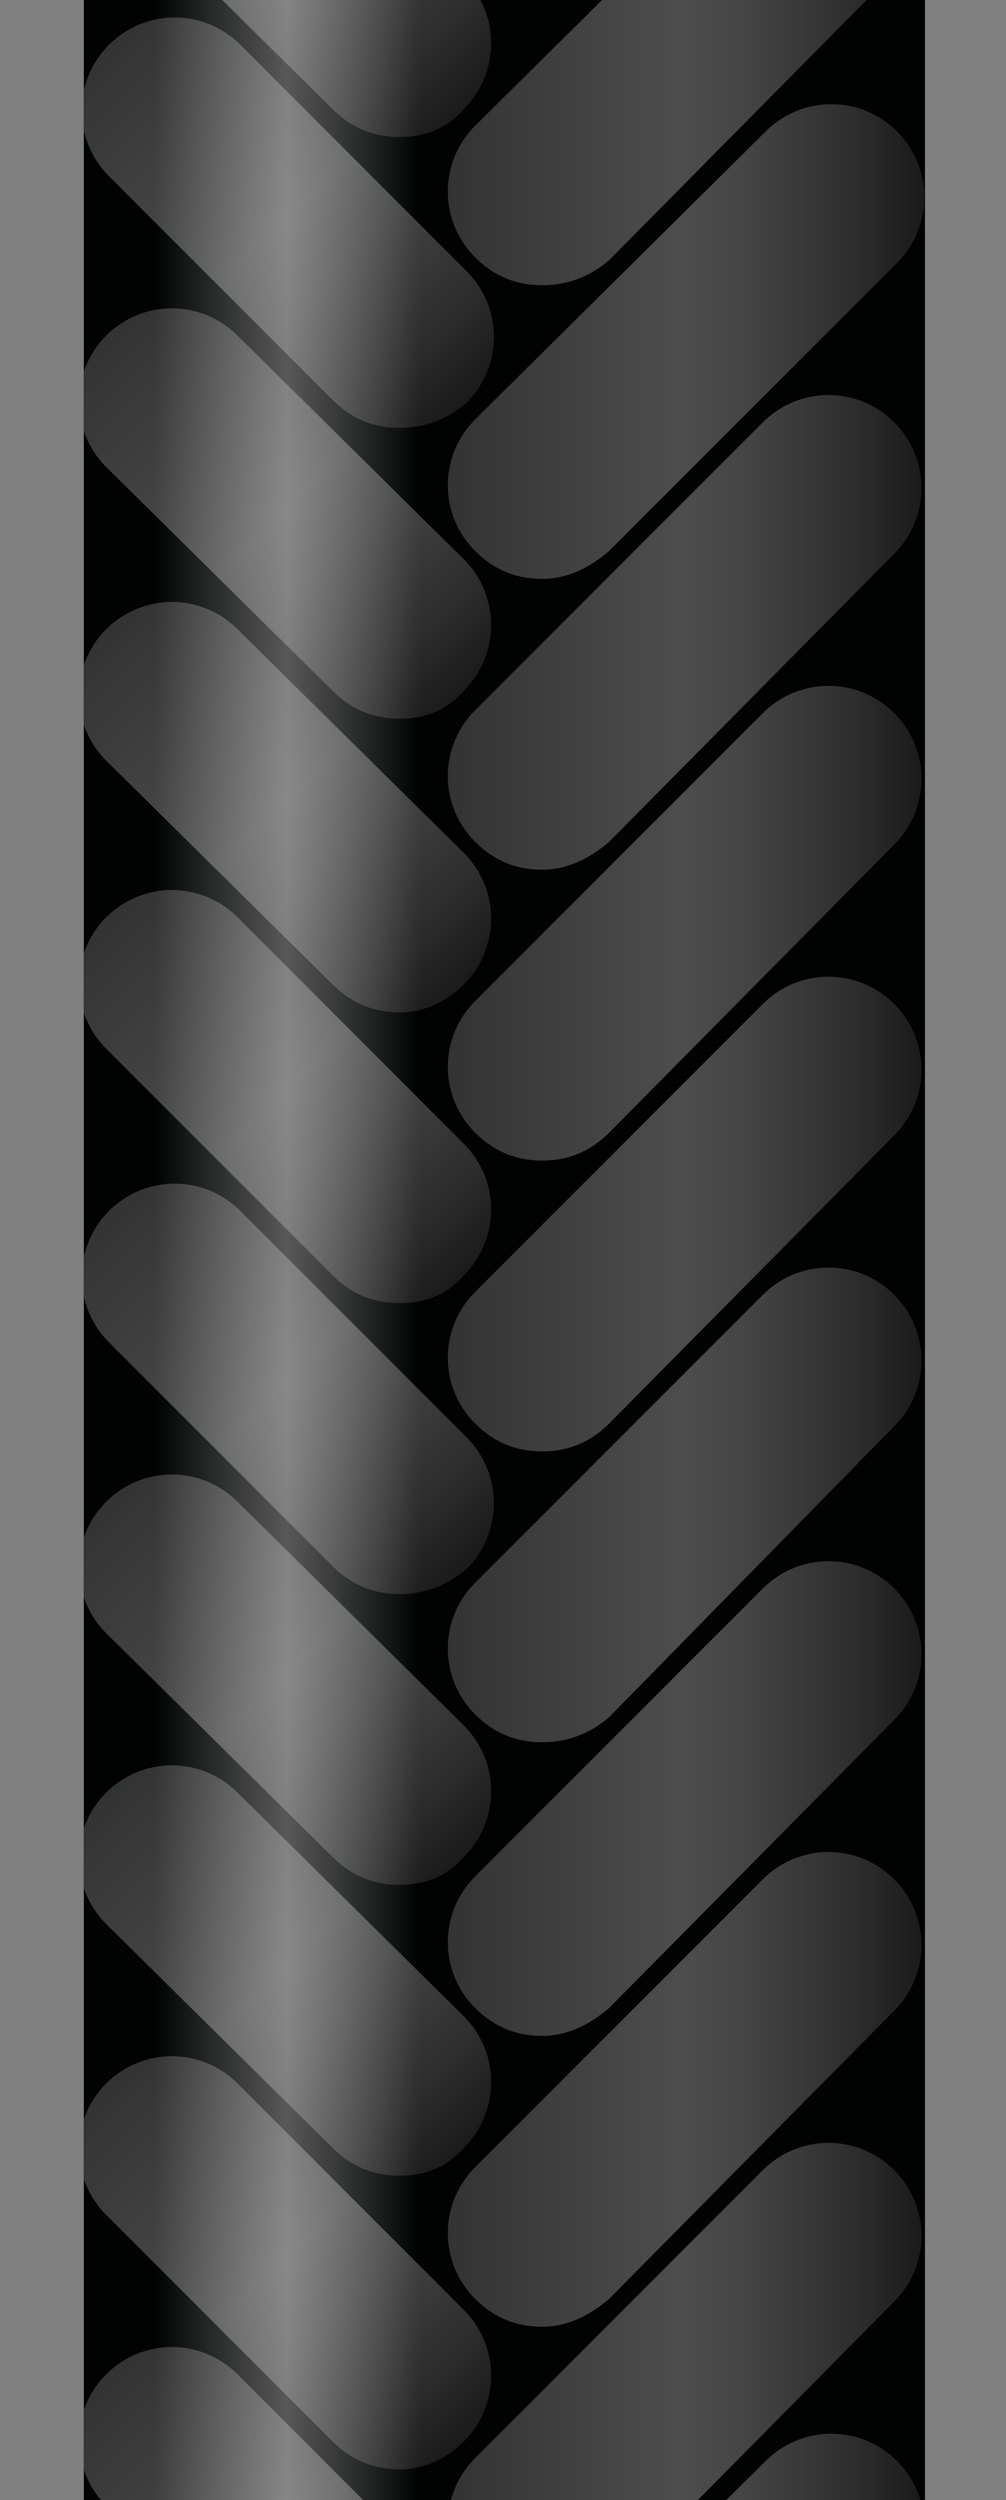<?xml version="1.0" encoding="utf-8"?>
<!-- Generator: Adobe Illustrator 26.5.0, SVG Export Plug-In . SVG Version: 6.00 Build 0)  -->
<svg version="1.1" id="Layer_1" xmlns="http://www.w3.org/2000/svg" xmlns:xlink="http://www.w3.org/1999/xlink" x="0px" y="0px"
	 viewBox="0 0 36 89.4" style="enable-background:new 0 0 36 89.4;" xml:space="preserve">
<rect x="0" y="0" width="36" height="89.4" fill="#808080" stroke="none"/>
<style type="text/css">
	.st0{fill:#010202;}
	.st1{clip-path:url(#SVGID_00000148641540094729488920000009983848358169776294_);}
	.st2{fill:url(#SVGID_00000096035437385446234490000000111172372889271970_);}
	.st3{fill:url(#SVGID_00000038385824784661109350000005790311573573612175_);}
	.st4{fill:url(#SVGID_00000174570300064151235900000007571056968289585291_);}
	.st5{fill:url(#SVGID_00000129172119315621690700000001829169900161237133_);}
	.st6{fill:url(#SVGID_00000082327691290736693480000001622797230654865807_);}
	.st7{fill:url(#SVGID_00000062879806426100061640000013900723441006228373_);}
	.st8{fill:url(#SVGID_00000057845801686233135290000001676296095004242081_);}
	.st9{fill:url(#SVGID_00000067200881456038763250000017355227668898635905_);}
	.st10{fill:url(#SVGID_00000168826833711173237780000005507263865739245994_);}
	.st11{fill:url(#SVGID_00000050664080256255619400000007664593074847981980_);}
	.st12{fill:url(#SVGID_00000150070385139448402310000011320003247833698238_);}
	.st13{fill:url(#SVGID_00000026120917592502163220000013296136075474056095_);}
	.st14{fill:url(#SVGID_00000078728352930629080000000008137149054350512807_);}
	.st15{fill:url(#SVGID_00000067226125742457910450000013313949170451770022_);}
	.st16{fill:url(#SVGID_00000085941042017677146570000011802465849787380145_);}
	.st17{fill:url(#SVGID_00000053518164488074946880000016193735585146399365_);}
	.st18{fill:url(#SVGID_00000011728808439229718170000015665605314962809996_);}
	.st19{fill:url(#SVGID_00000135671004021269996920000005688720536612303237_);}
	.st20{fill:url(#SVGID_00000129200724362392247740000014802371921972783801_);}
	.st21{fill:url(#SVGID_00000133514079035100875800000001203502984025840279_);}
	.st22{fill:url(#SVGID_00000047027356482855757210000009902332065090009486_);}
	.st23{fill:url(#SVGID_00000136405274598284605380000000140432395677507221_);}
	.st24{fill:url(#SVGID_00000173881318666447116010000004123156068993028017_);}
	.st25{fill:url(#SVGID_00000067944559430537604750000010391311259457809327_);}
	.st26{fill:url(#SVGID_00000124160577105824041200000008159598390909089203_);}
	.st27{fill:url(#SVGID_00000158743211264974302630000013077430138164244130_);}
	.st28{fill:url(#SVGID_00000074426886359577591590000018050995890302855101_);}
	.st29{fill:url(#SVGID_00000160148656884872538100000008282473793106613944_);}
	.st30{fill:url(#SVGID_00000102505250075472593830000012533148687963579319_);}
	.st31{fill:url(#SVGID_00000082365775848051013960000017243339634640558234_);}
	.st32{fill:url(#SVGID_00000097498471011002498930000000632040373640142779_);}
	.st33{fill:url(#SVGID_00000168084370535164428610000006773034275365828031_);}
	.st34{fill:url(#SVGID_00000130639292930981710790000008446599942797003149_);}
	.st35{fill:url(#SVGID_00000135670779710730596120000006565697735074589350_);}
	.st36{fill:url(#SVGID_00000054978321550674746070000016728862927513910955_);}
	.st37{fill:url(#SVGID_00000159429697503660287410000011533392401309503419_);}
	.st38{fill:url(#SVGID_00000114047139338747249300000002107374131120405425_);}
	.st39{fill:url(#SVGID_00000052075240830354240130000011990813981708212130_);}
	.st40{fill:url(#SVGID_00000136378256325787771310000003363530393444517557_);}
	.st41{fill:url(#SVGID_00000142876188788437755140000011269937952725182896_);}
	.st42{fill:url(#SVGID_00000168832316756313792330000005963242839691815336_);}
	.st43{fill:url(#SVGID_00000019638869820577823780000003179389088577941426_);}
	.st44{fill:url(#SVGID_00000183207425104619062180000015715990749371977088_);}
	.st45{fill:url(#SVGID_00000050664461538064497190000016027011647862164412_);}
	.st46{fill:url(#SVGID_00000009566785259660808700000014274320650517815174_);}
	.st47{fill:url(#SVGID_00000075879940717756970980000000489907791797985433_);}
	.st48{fill:url(#SVGID_00000085929075296580747610000003399807349807329982_);}
	.st49{fill:url(#SVGID_00000047050844270808800030000014014730996238369201_);}
	.st50{fill:url(#SVGID_00000043421791672592621560000002573309077282455701_);}
	.st51{fill:url(#SVGID_00000038405686954097534250000016662967154934064533_);}
	.st52{fill:url(#SVGID_00000031892503106677975760000012891854036843031718_);}
	.st53{fill:url(#SVGID_00000165915515417560018600000013209279946305686419_);}
	.st54{fill:url(#SVGID_00000018204750929692566750000007003863287055539367_);}
	.st55{fill:url(#SVGID_00000157274912389841221890000017451115395672892039_);}
	.st56{fill:url(#SVGID_00000162315811217475499320000008120966188491514785_);}
	.st57{fill:url(#SVGID_00000111176555952659069320000002389063466371146380_);}
	.st58{fill:url(#SVGID_00000065054380929353959820000011215589550273288623_);}
	.st59{fill:url(#SVGID_00000007400449664506361890000010235599577238769026_);}
	.st60{fill:url(#SVGID_00000009588209887736258590000004933213911789598620_);}
	.st61{fill:url(#SVGID_00000063604908188710561620000008724107726142818196_);}
	.st62{fill:url(#SVGID_00000080176982307641080270000008027356946963389369_);}
	.st63{opacity:0.6;fill:url(#SVGID_00000021094864814496369360000005298612145085843388_);}
</style>
<rect x="3" class="st0" width="30.1" height="89.4"/>
<g>
	<defs>
		<rect id="SVGID_1_" x="3" width="30.1" height="89.4"/>
	</defs>
	<clipPath id="SVGID_00000061431360677781434790000008510626805412932794_">
		<use xlink:href="#SVGID_1_"  style="overflow:visible;"/>
	</clipPath>
	<g style="clip-path:url(#SVGID_00000061431360677781434790000008510626805412932794_);">
		
			<linearGradient id="SVGID_00000044145913411685438210000011470938551065401473_" gradientUnits="userSpaceOnUse" x1="3.925" y1="-113.056" x2="16.679" y2="-100.302">
			<stop  offset="2.184394e-07" style="stop-color:#333333"/>
			<stop  offset="0.49" style="stop-color:#4D4D4D"/>
			<stop  offset="0.63" style="stop-color:#444444"/>
			<stop  offset="0.856" style="stop-color:#2D2D2D"/>
			<stop  offset="1" style="stop-color:#1A1A1A"/>
		</linearGradient>
		<path style="fill:url(#SVGID_00000044145913411685438210000011470938551065401473_);" d="M14.3-99.3c-0.9,0-1.7-0.3-2.4-1l-8.1-8
			c-1.3-1.3-1.3-3.4,0-4.7c1.3-1.3,3.4-1.3,4.7,0l8.1,8c1.3,1.3,1.3,3.4,0,4.7C16-99.7,15.2-99.3,14.3-99.3z"/>
		
			<linearGradient id="SVGID_00000087386775901556485250000018269602826685191829_" gradientUnits="userSpaceOnUse" x1="3.925" y1="-102.635" x2="16.679" y2="-89.881">
			<stop  offset="2.184394e-07" style="stop-color:#333333"/>
			<stop  offset="0.49" style="stop-color:#4D4D4D"/>
			<stop  offset="0.63" style="stop-color:#444444"/>
			<stop  offset="0.856" style="stop-color:#2D2D2D"/>
			<stop  offset="1" style="stop-color:#1A1A1A"/>
		</linearGradient>
		<path style="fill:url(#SVGID_00000087386775901556485250000018269602826685191829_);" d="M14.3-88.9c-0.9,0-1.7-0.3-2.4-1l-8.1-8
			c-1.3-1.3-1.3-3.4,0-4.7c1.3-1.3,3.4-1.3,4.7,0l8.1,8c1.3,1.3,1.3,3.4,0,4.7C16-89.2,15.2-88.9,14.3-88.9z"/>
		
			<linearGradient id="SVGID_00000049909507503664873060000008068611316219895177_" gradientUnits="userSpaceOnUse" x1="3.925" y1="-92.213" x2="16.679" y2="-79.459">
			<stop  offset="2.184394e-07" style="stop-color:#333333"/>
			<stop  offset="0.49" style="stop-color:#4D4D4D"/>
			<stop  offset="0.63" style="stop-color:#444444"/>
			<stop  offset="0.856" style="stop-color:#2D2D2D"/>
			<stop  offset="1" style="stop-color:#1A1A1A"/>
		</linearGradient>
		<path style="fill:url(#SVGID_00000049909507503664873060000008068611316219895177_);" d="M14.3-78.5c-0.9,0-1.7-0.3-2.4-1l-8.1-8
			c-1.3-1.3-1.3-3.4,0-4.7c1.3-1.3,3.4-1.3,4.7,0l8.1,8c1.3,1.3,1.3,3.4,0,4.7C16-78.8,15.2-78.5,14.3-78.5z"/>
		
			<linearGradient id="SVGID_00000085232493730094404000000008620822908799989941_" gradientUnits="userSpaceOnUse" x1="3.925" y1="-81.792" x2="16.679" y2="-69.038">
			<stop  offset="2.184394e-07" style="stop-color:#333333"/>
			<stop  offset="0.49" style="stop-color:#4D4D4D"/>
			<stop  offset="0.63" style="stop-color:#444444"/>
			<stop  offset="0.856" style="stop-color:#2D2D2D"/>
			<stop  offset="1" style="stop-color:#1A1A1A"/>
		</linearGradient>
		<path style="fill:url(#SVGID_00000085232493730094404000000008620822908799989941_);" d="M14.3-68.1c-0.9,0-1.7-0.3-2.4-1l-8.1-8
			c-1.3-1.3-1.3-3.4,0-4.7c1.3-1.3,3.4-1.3,4.7,0l8.1,8c1.3,1.3,1.3,3.4,0,4.7C16-68.4,15.2-68.1,14.3-68.1z"/>
		
			<linearGradient id="SVGID_00000027601448249345115120000008939374342921294743_" gradientUnits="userSpaceOnUse" x1="16.081" y1="-102.452" x2="33.05" y2="-102.452">
			<stop  offset="2.184394e-07" style="stop-color:#333333"/>
			<stop  offset="0.49" style="stop-color:#4D4D4D"/>
			<stop  offset="0.63" style="stop-color:#444444"/>
			<stop  offset="0.856" style="stop-color:#2D2D2D"/>
			<stop  offset="1" style="stop-color:#1A1A1A"/>
		</linearGradient>
		<path style="fill:url(#SVGID_00000027601448249345115120000008939374342921294743_);" d="M19.4-94c-0.9,0-1.7-0.3-2.4-1
			c-1.3-1.3-1.3-3.4,0-4.7L27.4-110c1.3-1.3,3.4-1.3,4.7,0c1.3,1.3,1.3,3.4,0,4.7L21.8-94.9C21.1-94.3,20.3-94,19.4-94z"/>
		
			<linearGradient id="SVGID_00000166669598293316310060000011572533159977051041_" gradientUnits="userSpaceOnUse" x1="16.081" y1="-92.032" x2="33.05" y2="-92.032">
			<stop  offset="2.184394e-07" style="stop-color:#333333"/>
			<stop  offset="0.49" style="stop-color:#4D4D4D"/>
			<stop  offset="0.63" style="stop-color:#444444"/>
			<stop  offset="0.856" style="stop-color:#2D2D2D"/>
			<stop  offset="1" style="stop-color:#1A1A1A"/>
		</linearGradient>
		<path style="fill:url(#SVGID_00000166669598293316310060000011572533159977051041_);" d="M19.4-83.5c-0.9,0-1.7-0.3-2.4-1
			c-1.3-1.3-1.3-3.4,0-4.7l10.3-10.3c1.3-1.3,3.4-1.3,4.7,0c1.3,1.3,1.3,3.4,0,4.7L21.8-84.5C21.1-83.9,20.3-83.5,19.4-83.5z"/>
		
			<linearGradient id="SVGID_00000127741685684681041180000008200443675475505799_" gradientUnits="userSpaceOnUse" x1="16.081" y1="-81.612" x2="33.05" y2="-81.612">
			<stop  offset="2.184394e-07" style="stop-color:#333333"/>
			<stop  offset="0.49" style="stop-color:#4D4D4D"/>
			<stop  offset="0.63" style="stop-color:#444444"/>
			<stop  offset="0.856" style="stop-color:#2D2D2D"/>
			<stop  offset="1" style="stop-color:#1A1A1A"/>
		</linearGradient>
		<path style="fill:url(#SVGID_00000127741685684681041180000008200443675475505799_);" d="M19.4-73.1c-0.9,0-1.7-0.3-2.4-1
			c-1.3-1.3-1.3-3.4,0-4.7l10.3-10.3c1.3-1.3,3.4-1.3,4.7,0c1.3,1.3,1.3,3.4,0,4.7L21.8-74.1C21.1-73.5,20.3-73.1,19.4-73.1z"/>
		
			<linearGradient id="SVGID_00000166648588314161885110000011534988755095818679_" gradientUnits="userSpaceOnUse" x1="16.081" y1="-71.192" x2="33.05" y2="-71.192">
			<stop  offset="2.184394e-07" style="stop-color:#333333"/>
			<stop  offset="0.49" style="stop-color:#4D4D4D"/>
			<stop  offset="0.63" style="stop-color:#444444"/>
			<stop  offset="0.856" style="stop-color:#2D2D2D"/>
			<stop  offset="1" style="stop-color:#1A1A1A"/>
		</linearGradient>
		<path style="fill:url(#SVGID_00000166648588314161885110000011534988755095818679_);" d="M19.4-62.7c-0.9,0-1.7-0.3-2.4-1
			c-1.3-1.3-1.3-3.4,0-4.7l10.3-10.3c1.3-1.3,3.4-1.3,4.7,0c1.3,1.3,1.3,3.4,0,4.7L21.8-63.7C21.1-63,20.3-62.7,19.4-62.7z"/>
		
			<linearGradient id="SVGID_00000131338735277433707010000009064500432057211022_" gradientUnits="userSpaceOnUse" x1="3.925" y1="-71.37" x2="16.679" y2="-58.616">
			<stop  offset="2.184394e-07" style="stop-color:#333333"/>
			<stop  offset="0.49" style="stop-color:#4D4D4D"/>
			<stop  offset="0.63" style="stop-color:#444444"/>
			<stop  offset="0.856" style="stop-color:#2D2D2D"/>
			<stop  offset="1" style="stop-color:#1A1A1A"/>
		</linearGradient>
		<path style="fill:url(#SVGID_00000131338735277433707010000009064500432057211022_);" d="M14.3-57.6c-0.9,0-1.7-0.3-2.4-1l-8.1-8
			c-1.3-1.3-1.3-3.4,0-4.7c1.3-1.3,3.4-1.3,4.7,0l8.1,8c1.3,1.3,1.3,3.4,0,4.7C16-58,15.2-57.6,14.3-57.6z"/>
		
			<linearGradient id="SVGID_00000072247696320448039020000015534093380254966956_" gradientUnits="userSpaceOnUse" x1="3.925" y1="-60.948" x2="16.679" y2="-48.194">
			<stop  offset="2.184394e-07" style="stop-color:#333333"/>
			<stop  offset="0.49" style="stop-color:#4D4D4D"/>
			<stop  offset="0.63" style="stop-color:#444444"/>
			<stop  offset="0.856" style="stop-color:#2D2D2D"/>
			<stop  offset="1" style="stop-color:#1A1A1A"/>
		</linearGradient>
		<path style="fill:url(#SVGID_00000072247696320448039020000015534093380254966956_);" d="M14.3-47.2c-0.9,0-1.7-0.3-2.4-1l-8.1-8
			c-1.3-1.3-1.3-3.4,0-4.7s3.4-1.3,4.7,0l8.1,8c1.3,1.3,1.3,3.4,0,4.7C16-47.5,15.2-47.2,14.3-47.2z"/>
		
			<linearGradient id="SVGID_00000090284026415344824050000008185665927430314389_" gradientUnits="userSpaceOnUse" x1="3.925" y1="-50.526" x2="16.679" y2="-37.772">
			<stop  offset="2.184394e-07" style="stop-color:#333333"/>
			<stop  offset="0.49" style="stop-color:#4D4D4D"/>
			<stop  offset="0.63" style="stop-color:#444444"/>
			<stop  offset="0.856" style="stop-color:#2D2D2D"/>
			<stop  offset="1" style="stop-color:#1A1A1A"/>
		</linearGradient>
		<path style="fill:url(#SVGID_00000090284026415344824050000008185665927430314389_);" d="M14.3-36.8c-0.9,0-1.7-0.3-2.4-1l-8.1-8
			c-1.3-1.3-1.3-3.4,0-4.7s3.4-1.3,4.7,0l8.1,8c1.3,1.3,1.3,3.4,0,4.7C16-37.1,15.2-36.8,14.3-36.8z"/>
		
			<linearGradient id="SVGID_00000003097837579609820120000007778104030227143586_" gradientUnits="userSpaceOnUse" x1="3.925" y1="-40.105" x2="16.679" y2="-27.351">
			<stop  offset="2.184394e-07" style="stop-color:#333333"/>
			<stop  offset="0.49" style="stop-color:#4D4D4D"/>
			<stop  offset="0.63" style="stop-color:#444444"/>
			<stop  offset="0.856" style="stop-color:#2D2D2D"/>
			<stop  offset="1" style="stop-color:#1A1A1A"/>
		</linearGradient>
		<path style="fill:url(#SVGID_00000003097837579609820120000007778104030227143586_);" d="M14.3-26.4c-0.9,0-1.7-0.3-2.4-1l-8.1-8
			c-1.3-1.3-1.3-3.4,0-4.7s3.4-1.3,4.7,0l8.1,8c1.3,1.3,1.3,3.4,0,4.7C16-26.7,15.2-26.4,14.3-26.4z"/>
		
			<linearGradient id="SVGID_00000016055611741749125130000012632923073673094590_" gradientUnits="userSpaceOnUse" x1="16.081" y1="-60.772" x2="33.05" y2="-60.772">
			<stop  offset="2.184394e-07" style="stop-color:#333333"/>
			<stop  offset="0.49" style="stop-color:#4D4D4D"/>
			<stop  offset="0.63" style="stop-color:#444444"/>
			<stop  offset="0.856" style="stop-color:#2D2D2D"/>
			<stop  offset="1" style="stop-color:#1A1A1A"/>
		</linearGradient>
		<path style="fill:url(#SVGID_00000016055611741749125130000012632923073673094590_);" d="M19.4-52.3c-0.9,0-1.7-0.3-2.4-1
			c-1.3-1.3-1.3-3.4,0-4.7l10.3-10.3c1.3-1.3,3.4-1.3,4.7,0c1.3,1.3,1.3,3.4,0,4.7L21.8-53.3C21.1-52.6,20.3-52.3,19.4-52.3z"/>
		
			<linearGradient id="SVGID_00000146474584432061762600000001641776257885297332_" gradientUnits="userSpaceOnUse" x1="16.081" y1="-50.352" x2="33.05" y2="-50.352">
			<stop  offset="2.184394e-07" style="stop-color:#333333"/>
			<stop  offset="0.49" style="stop-color:#4D4D4D"/>
			<stop  offset="0.63" style="stop-color:#444444"/>
			<stop  offset="0.856" style="stop-color:#2D2D2D"/>
			<stop  offset="1" style="stop-color:#1A1A1A"/>
		</linearGradient>
		<path style="fill:url(#SVGID_00000146474584432061762600000001641776257885297332_);" d="M19.4-41.9c-0.9,0-1.7-0.3-2.4-1
			c-1.3-1.3-1.3-3.4,0-4.7l10.3-10.3c1.3-1.3,3.4-1.3,4.7,0c1.3,1.3,1.3,3.4,0,4.7L21.8-42.8C21.1-42.2,20.3-41.9,19.4-41.9z"/>
		
			<linearGradient id="SVGID_00000009566907392491424970000002513971575990824583_" gradientUnits="userSpaceOnUse" x1="17.056" y1="-32.422" x2="32.075" y2="-47.441">
			<stop  offset="2.184394e-07" style="stop-color:#333333"/>
			<stop  offset="0.49" style="stop-color:#4D4D4D"/>
			<stop  offset="0.63" style="stop-color:#444444"/>
			<stop  offset="0.856" style="stop-color:#2D2D2D"/>
			<stop  offset="1" style="stop-color:#1A1A1A"/>
		</linearGradient>
		<path style="fill:url(#SVGID_00000009566907392491424970000002513971575990824583_);" d="M19.4-31.4c-0.9,0-1.7-0.3-2.4-1
			c-1.3-1.3-1.3-3.4,0-4.7l10.3-10.3c1.3-1.3,3.4-1.3,4.7,0c1.3,1.3,1.3,3.4,0,4.7L21.8-32.4C21.1-31.8,20.3-31.4,19.4-31.4z"/>
		
			<linearGradient id="SVGID_00000180346704323477294270000015293871839483326909_" gradientUnits="userSpaceOnUse" x1="16.081" y1="-29.511" x2="33.05" y2="-29.511">
			<stop  offset="2.184394e-07" style="stop-color:#333333"/>
			<stop  offset="0.49" style="stop-color:#4D4D4D"/>
			<stop  offset="0.63" style="stop-color:#444444"/>
			<stop  offset="0.856" style="stop-color:#2D2D2D"/>
			<stop  offset="1" style="stop-color:#1A1A1A"/>
		</linearGradient>
		<path style="fill:url(#SVGID_00000180346704323477294270000015293871839483326909_);" d="M19.4-21c-0.9,0-1.7-0.3-2.4-1
			c-1.3-1.3-1.3-3.4,0-4.7L27.4-37c1.3-1.3,3.4-1.3,4.7,0c1.3,1.3,1.3,3.4,0,4.7L21.8-22C21.1-21.4,20.3-21,19.4-21z"/>
		
			<linearGradient id="SVGID_00000183944765066493498600000017276425017204293520_" gradientUnits="userSpaceOnUse" x1="3.925" y1="-29.683" x2="16.679" y2="-16.929">
			<stop  offset="2.184394e-07" style="stop-color:#333333"/>
			<stop  offset="0.49" style="stop-color:#4D4D4D"/>
			<stop  offset="0.63" style="stop-color:#444444"/>
			<stop  offset="0.856" style="stop-color:#2D2D2D"/>
			<stop  offset="1" style="stop-color:#1A1A1A"/>
		</linearGradient>
		<path style="fill:url(#SVGID_00000183944765066493498600000017276425017204293520_);" d="M14.3-16c-0.9,0-1.7-0.3-2.4-1l-8.1-8
			c-1.3-1.3-1.3-3.4,0-4.7c1.3-1.3,3.4-1.3,4.7,0l8.1,8c1.3,1.3,1.3,3.4,0,4.7C16-16.3,15.2-16,14.3-16z"/>
		
			<linearGradient id="SVGID_00000119816351352855105490000012476216389734588049_" gradientUnits="userSpaceOnUse" x1="3.925" y1="-19.262" x2="16.679" y2="-6.508">
			<stop  offset="2.184394e-07" style="stop-color:#333333"/>
			<stop  offset="0.49" style="stop-color:#4D4D4D"/>
			<stop  offset="0.63" style="stop-color:#444444"/>
			<stop  offset="0.856" style="stop-color:#2D2D2D"/>
			<stop  offset="1" style="stop-color:#1A1A1A"/>
		</linearGradient>
		<path style="fill:url(#SVGID_00000119816351352855105490000012476216389734588049_);" d="M14.3-5.5c-0.9,0-1.7-0.3-2.4-1l-8.1-8
			c-1.3-1.3-1.3-3.4,0-4.7s3.4-1.3,4.7,0l8.1,8c1.3,1.3,1.3,3.4,0,4.7C16-5.9,15.2-5.5,14.3-5.5z"/>
		
			<linearGradient id="SVGID_00000096043246043503974430000008202592696685106326_" gradientUnits="userSpaceOnUse" x1="3.925" y1="-8.839" x2="16.679" y2="3.914">
			<stop  offset="2.184394e-07" style="stop-color:#333333"/>
			<stop  offset="0.49" style="stop-color:#4D4D4D"/>
			<stop  offset="0.63" style="stop-color:#444444"/>
			<stop  offset="0.856" style="stop-color:#2D2D2D"/>
			<stop  offset="1" style="stop-color:#1A1A1A"/>
		</linearGradient>
		<path style="fill:url(#SVGID_00000096043246043503974430000008202592696685106326_);" d="M14.3,4.9c-0.9,0-1.7-0.3-2.4-1l-8.1-8
			c-1.3-1.3-1.3-3.4,0-4.7s3.4-1.3,4.7,0l8.1,8c1.3,1.3,1.3,3.4,0,4.7C16,4.6,15.2,4.9,14.3,4.9z"/>
		
			<linearGradient id="SVGID_00000026122798824457885750000000981017079319609023_" gradientUnits="userSpaceOnUse" x1="3.925" y1="1.582" x2="16.679" y2="14.336">
			<stop  offset="2.184394e-07" style="stop-color:#333333"/>
			<stop  offset="0.49" style="stop-color:#4D4D4D"/>
			<stop  offset="0.63" style="stop-color:#444444"/>
			<stop  offset="0.856" style="stop-color:#2D2D2D"/>
			<stop  offset="1" style="stop-color:#1A1A1A"/>
		</linearGradient>
		<path style="fill:url(#SVGID_00000026122798824457885750000000981017079319609023_);" d="M14.3,15.3c-0.9,0-1.7-0.3-2.4-1L3.9,6.3
			C2.6,5,2.6,2.9,3.9,1.6c1.3-1.3,3.4-1.3,4.7,0l8.1,8.1c1.3,1.3,1.3,3.4,0,4.7C16,15,15.2,15.3,14.3,15.3z"/>
		
			<linearGradient id="SVGID_00000080925879808289403410000007611746243357986957_" gradientUnits="userSpaceOnUse" x1="16.081" y1="-19.091" x2="33.05" y2="-19.091">
			<stop  offset="2.184394e-07" style="stop-color:#333333"/>
			<stop  offset="0.49" style="stop-color:#4D4D4D"/>
			<stop  offset="0.63" style="stop-color:#444444"/>
			<stop  offset="0.856" style="stop-color:#2D2D2D"/>
			<stop  offset="1" style="stop-color:#1A1A1A"/>
		</linearGradient>
		<path style="fill:url(#SVGID_00000080925879808289403410000007611746243357986957_);" d="M19.4-10.6c-0.9,0-1.7-0.3-2.4-1
			c-1.3-1.3-1.3-3.4,0-4.7l10.3-10.3c1.3-1.3,3.4-1.3,4.7,0c1.3,1.3,1.3,3.4,0,4.7L21.8-11.6C21.1-10.9,20.3-10.6,19.4-10.6z"/>
		
			<linearGradient id="SVGID_00000164505002923872279080000000264111896056729233_" gradientUnits="userSpaceOnUse" x1="16.081" y1="-8.671" x2="33.05" y2="-8.671">
			<stop  offset="2.184394e-07" style="stop-color:#333333"/>
			<stop  offset="0.49" style="stop-color:#4D4D4D"/>
			<stop  offset="0.63" style="stop-color:#444444"/>
			<stop  offset="0.856" style="stop-color:#2D2D2D"/>
			<stop  offset="1" style="stop-color:#1A1A1A"/>
		</linearGradient>
		<path style="fill:url(#SVGID_00000164505002923872279080000000264111896056729233_);" d="M19.4-0.2c-0.9,0-1.7-0.3-2.4-1
			c-1.3-1.3-1.3-3.4,0-4.7l10.3-10.3c1.3-1.3,3.4-1.3,4.7,0c1.3,1.3,1.3,3.4,0,4.7L21.8-1.2C21.1-0.5,20.3-0.2,19.4-0.2z"/>
		
			<linearGradient id="SVGID_00000009563664753336918750000003105162122174612925_" gradientUnits="userSpaceOnUse" x1="16.081" y1="1.749" x2="33.05" y2="1.749">
			<stop  offset="2.184394e-07" style="stop-color:#333333"/>
			<stop  offset="0.49" style="stop-color:#4D4D4D"/>
			<stop  offset="0.63" style="stop-color:#444444"/>
			<stop  offset="0.856" style="stop-color:#2D2D2D"/>
			<stop  offset="1" style="stop-color:#1A1A1A"/>
		</linearGradient>
		<path style="fill:url(#SVGID_00000009563664753336918750000003105162122174612925_);" d="M19.4,10.2c-0.9,0-1.7-0.3-2.4-1
			c-1.3-1.3-1.3-3.4,0-4.7L27.4-5.8c1.3-1.3,3.4-1.3,4.7,0c1.3,1.3,1.3,3.4,0,4.7L21.8,9.3C21.1,9.9,20.3,10.2,19.4,10.2z"/>
		
			<linearGradient id="SVGID_00000093856476775559262560000000526893970318582162_" gradientUnits="userSpaceOnUse" x1="16.081" y1="12.169" x2="33.05" y2="12.169">
			<stop  offset="2.184394e-07" style="stop-color:#333333"/>
			<stop  offset="0.49" style="stop-color:#4D4D4D"/>
			<stop  offset="0.63" style="stop-color:#444444"/>
			<stop  offset="0.856" style="stop-color:#2D2D2D"/>
			<stop  offset="1" style="stop-color:#1A1A1A"/>
		</linearGradient>
		<path style="fill:url(#SVGID_00000093856476775559262560000000526893970318582162_);" d="M19.4,20.7c-0.9,0-1.7-0.3-2.4-1
			c-1.3-1.3-1.3-3.4,0-4.7L27.4,4.7c1.3-1.3,3.4-1.3,4.7,0c1.3,1.3,1.3,3.4,0,4.7L21.8,19.7C21.1,20.3,20.3,20.7,19.4,20.7z"/>
		
			<linearGradient id="SVGID_00000120544701070547955770000017136616933248399778_" gradientUnits="userSpaceOnUse" x1="3.925" y1="12.004" x2="16.678" y2="24.757">
			<stop  offset="2.184394e-07" style="stop-color:#333333"/>
			<stop  offset="0.49" style="stop-color:#4D4D4D"/>
			<stop  offset="0.63" style="stop-color:#444444"/>
			<stop  offset="0.856" style="stop-color:#2D2D2D"/>
			<stop  offset="1" style="stop-color:#1A1A1A"/>
		</linearGradient>
		<path style="fill:url(#SVGID_00000120544701070547955770000017136616933248399778_);" d="M14.3,25.7c-0.9,0-1.7-0.3-2.4-1l-8.1-8
			c-1.3-1.3-1.3-3.4,0-4.7s3.4-1.3,4.7,0l8.1,8c1.3,1.3,1.3,3.4,0,4.7C16,25.4,15.2,25.7,14.3,25.7z"/>
		
			<linearGradient id="SVGID_00000175310683184421423420000002065989166524810149_" gradientUnits="userSpaceOnUse" x1="3.925" y1="22.426" x2="16.678" y2="35.179">
			<stop  offset="2.184394e-07" style="stop-color:#333333"/>
			<stop  offset="0.49" style="stop-color:#4D4D4D"/>
			<stop  offset="0.63" style="stop-color:#444444"/>
			<stop  offset="0.856" style="stop-color:#2D2D2D"/>
			<stop  offset="1" style="stop-color:#1A1A1A"/>
		</linearGradient>
		<path style="fill:url(#SVGID_00000175310683184421423420000002065989166524810149_);" d="M14.3,36.2c-0.9,0-1.7-0.3-2.4-1l-8.1-8
			c-1.3-1.3-1.3-3.4,0-4.7c1.3-1.3,3.4-1.3,4.7,0l8.1,8c1.3,1.3,1.3,3.4,0,4.7C16,35.8,15.2,36.2,14.3,36.2z"/>
		
			<linearGradient id="SVGID_00000091700774342474093160000007814159847977589946_" gradientUnits="userSpaceOnUse" x1="3.925" y1="32.846" x2="16.679" y2="45.601">
			<stop  offset="2.184394e-07" style="stop-color:#333333"/>
			<stop  offset="0.49" style="stop-color:#4D4D4D"/>
			<stop  offset="0.63" style="stop-color:#444444"/>
			<stop  offset="0.856" style="stop-color:#2D2D2D"/>
			<stop  offset="1" style="stop-color:#1A1A1A"/>
		</linearGradient>
		<path style="fill:url(#SVGID_00000091700774342474093160000007814159847977589946_);" d="M14.3,46.6c-0.9,0-1.7-0.3-2.4-1
			l-8.1-8.1c-1.3-1.3-1.3-3.4,0-4.7s3.4-1.3,4.7,0l8.1,8.1c1.3,1.3,1.3,3.4,0,4.7C16,46.3,15.2,46.6,14.3,46.6z"/>
		
			<linearGradient id="SVGID_00000101804161733124193950000001886488529911950997_" gradientUnits="userSpaceOnUse" x1="3.925" y1="43.269" x2="16.679" y2="56.023">
			<stop  offset="2.184394e-07" style="stop-color:#333333"/>
			<stop  offset="0.49" style="stop-color:#4D4D4D"/>
			<stop  offset="0.63" style="stop-color:#444444"/>
			<stop  offset="0.856" style="stop-color:#2D2D2D"/>
			<stop  offset="1" style="stop-color:#1A1A1A"/>
		</linearGradient>
		<path style="fill:url(#SVGID_00000101804161733124193950000001886488529911950997_);" d="M14.3,57c-0.9,0-1.7-0.3-2.4-1L3.9,48
			c-1.3-1.3-1.3-3.4,0-4.7s3.4-1.3,4.7,0l8.1,8.1c1.3,1.3,1.3,3.4,0,4.7C16,56.7,15.2,57,14.3,57z"/>
		
			<linearGradient id="SVGID_00000154398350199059551560000015334170449926198145_" gradientUnits="userSpaceOnUse" x1="16.081" y1="22.589" x2="33.05" y2="22.589">
			<stop  offset="2.184394e-07" style="stop-color:#333333"/>
			<stop  offset="0.49" style="stop-color:#4D4D4D"/>
			<stop  offset="0.63" style="stop-color:#444444"/>
			<stop  offset="0.856" style="stop-color:#2D2D2D"/>
			<stop  offset="1" style="stop-color:#1A1A1A"/>
		</linearGradient>
		<path style="fill:url(#SVGID_00000154398350199059551560000015334170449926198145_);" d="M19.4,31.1c-0.9,0-1.7-0.3-2.4-1
			c-1.3-1.3-1.3-3.4,0-4.7l10.3-10.3c1.3-1.3,3.4-1.3,4.7,0s1.3,3.4,0,4.7L21.8,30.1C21.1,30.7,20.3,31.1,19.4,31.1z"/>
		
			<linearGradient id="SVGID_00000152258347323796844450000005966182019927993233_" gradientUnits="userSpaceOnUse" x1="16.081" y1="33.009" x2="33.05" y2="33.009">
			<stop  offset="2.184394e-07" style="stop-color:#333333"/>
			<stop  offset="0.49" style="stop-color:#4D4D4D"/>
			<stop  offset="0.63" style="stop-color:#444444"/>
			<stop  offset="0.856" style="stop-color:#2D2D2D"/>
			<stop  offset="1" style="stop-color:#1A1A1A"/>
		</linearGradient>
		<path style="fill:url(#SVGID_00000152258347323796844450000005966182019927993233_);" d="M19.4,41.5c-0.9,0-1.7-0.3-2.4-1
			c-1.3-1.3-1.3-3.4,0-4.7l10.3-10.3c1.3-1.3,3.4-1.3,4.7,0s1.3,3.4,0,4.7L21.8,40.5C21.1,41.2,20.3,41.5,19.4,41.5z"/>
		
			<linearGradient id="SVGID_00000007396909011781233010000007483410350293973410_" gradientUnits="userSpaceOnUse" x1="16.081" y1="43.429" x2="33.05" y2="43.429">
			<stop  offset="2.184394e-07" style="stop-color:#333333"/>
			<stop  offset="0.49" style="stop-color:#4D4D4D"/>
			<stop  offset="0.63" style="stop-color:#444444"/>
			<stop  offset="0.856" style="stop-color:#2D2D2D"/>
			<stop  offset="1" style="stop-color:#1A1A1A"/>
		</linearGradient>
		<path style="fill:url(#SVGID_00000007396909011781233010000007483410350293973410_);" d="M19.4,51.9c-0.9,0-1.7-0.3-2.4-1
			c-1.3-1.3-1.3-3.4,0-4.7l10.3-10.3c1.3-1.3,3.4-1.3,4.7,0s1.3,3.4,0,4.7L21.8,50.9C21.1,51.6,20.3,51.9,19.4,51.9z"/>
		
			<linearGradient id="SVGID_00000052076901711352030940000005653655161895962788_" gradientUnits="userSpaceOnUse" x1="16.081" y1="53.849" x2="33.05" y2="53.849">
			<stop  offset="2.184394e-07" style="stop-color:#333333"/>
			<stop  offset="0.49" style="stop-color:#4D4D4D"/>
			<stop  offset="0.63" style="stop-color:#444444"/>
			<stop  offset="0.856" style="stop-color:#2D2D2D"/>
			<stop  offset="1" style="stop-color:#1A1A1A"/>
		</linearGradient>
		<path style="fill:url(#SVGID_00000052076901711352030940000005653655161895962788_);" d="M19.4,62.3c-0.9,0-1.7-0.3-2.4-1
			c-1.3-1.3-1.3-3.4,0-4.7l10.3-10.3c1.3-1.3,3.4-1.3,4.7,0s1.3,3.4,0,4.7L21.8,61.4C21.1,62,20.3,62.3,19.4,62.3z"/>
		
			<linearGradient id="SVGID_00000079473255631496833200000012667983743719051955_" gradientUnits="userSpaceOnUse" x1="3.925" y1="53.69" x2="16.678" y2="66.444">
			<stop  offset="2.184394e-07" style="stop-color:#333333"/>
			<stop  offset="0.49" style="stop-color:#4D4D4D"/>
			<stop  offset="0.63" style="stop-color:#444444"/>
			<stop  offset="0.856" style="stop-color:#2D2D2D"/>
			<stop  offset="1" style="stop-color:#1A1A1A"/>
		</linearGradient>
		<path style="fill:url(#SVGID_00000079473255631496833200000012667983743719051955_);" d="M14.3,67.4c-0.9,0-1.7-0.3-2.4-1l-8.1-8
			c-1.3-1.3-1.3-3.4,0-4.7s3.4-1.3,4.7,0l8.1,8c1.3,1.3,1.3,3.4,0,4.7C16,67.1,15.2,67.4,14.3,67.4z"/>
		
			<linearGradient id="SVGID_00000095336296098069275780000017915036380289833106_" gradientUnits="userSpaceOnUse" x1="3.925" y1="64.113" x2="16.678" y2="76.866">
			<stop  offset="2.184394e-07" style="stop-color:#333333"/>
			<stop  offset="0.49" style="stop-color:#4D4D4D"/>
			<stop  offset="0.63" style="stop-color:#444444"/>
			<stop  offset="0.856" style="stop-color:#2D2D2D"/>
			<stop  offset="1" style="stop-color:#1A1A1A"/>
		</linearGradient>
		<path style="fill:url(#SVGID_00000095336296098069275780000017915036380289833106_);" d="M14.3,77.8c-0.9,0-1.7-0.3-2.4-1l-8.1-8
			c-1.3-1.3-1.3-3.4,0-4.7c1.3-1.3,3.4-1.3,4.7,0l8.1,8c1.3,1.3,1.3,3.4,0,4.7C16,77.5,15.2,77.8,14.3,77.8z"/>
		
			<linearGradient id="SVGID_00000181069751445625433860000006101934181817604005_" gradientUnits="userSpaceOnUse" x1="3.925" y1="74.533" x2="16.679" y2="87.288">
			<stop  offset="2.184394e-07" style="stop-color:#333333"/>
			<stop  offset="0.49" style="stop-color:#4D4D4D"/>
			<stop  offset="0.63" style="stop-color:#444444"/>
			<stop  offset="0.856" style="stop-color:#2D2D2D"/>
			<stop  offset="1" style="stop-color:#1A1A1A"/>
		</linearGradient>
		<path style="fill:url(#SVGID_00000181069751445625433860000006101934181817604005_);" d="M14.3,88.3c-0.9,0-1.7-0.3-2.4-1
			l-8.1-8.1c-1.3-1.3-1.3-3.4,0-4.7c1.3-1.3,3.4-1.3,4.7,0l8.1,8.1c1.3,1.3,1.3,3.4,0,4.7C16,87.9,15.2,88.3,14.3,88.3z"/>
		
			<linearGradient id="SVGID_00000016060260643206024650000016207801683215982014_" gradientUnits="userSpaceOnUse" x1="3.925" y1="84.955" x2="16.679" y2="97.71">
			<stop  offset="2.184394e-07" style="stop-color:#333333"/>
			<stop  offset="0.49" style="stop-color:#4D4D4D"/>
			<stop  offset="0.63" style="stop-color:#444444"/>
			<stop  offset="0.856" style="stop-color:#2D2D2D"/>
			<stop  offset="1" style="stop-color:#1A1A1A"/>
		</linearGradient>
		<path style="fill:url(#SVGID_00000016060260643206024650000016207801683215982014_);" d="M14.3,98.7c-0.9,0-1.7-0.3-2.4-1
			l-8.1-8.1c-1.3-1.3-1.3-3.4,0-4.7c1.3-1.3,3.4-1.3,4.7,0l8.1,8.1c1.3,1.3,1.3,3.4,0,4.7C16,98.4,15.2,98.7,14.3,98.7z"/>
		
			<linearGradient id="SVGID_00000116921092438957681520000006919489797929184908_" gradientUnits="userSpaceOnUse" x1="16.081" y1="64.269" x2="33.05" y2="64.269">
			<stop  offset="2.184394e-07" style="stop-color:#333333"/>
			<stop  offset="0.49" style="stop-color:#4D4D4D"/>
			<stop  offset="0.63" style="stop-color:#444444"/>
			<stop  offset="0.856" style="stop-color:#2D2D2D"/>
			<stop  offset="1" style="stop-color:#1A1A1A"/>
		</linearGradient>
		<path style="fill:url(#SVGID_00000116921092438957681520000006919489797929184908_);" d="M19.4,72.8c-0.9,0-1.7-0.3-2.4-1
			c-1.3-1.3-1.3-3.4,0-4.7l10.3-10.3c1.3-1.3,3.4-1.3,4.7,0s1.3,3.4,0,4.7L21.8,71.8C21.1,72.4,20.3,72.8,19.4,72.8z"/>
		
			<linearGradient id="SVGID_00000181050070644719908500000004456349193995629483_" gradientUnits="userSpaceOnUse" x1="16.081" y1="74.689" x2="33.05" y2="74.689">
			<stop  offset="2.184394e-07" style="stop-color:#333333"/>
			<stop  offset="0.49" style="stop-color:#4D4D4D"/>
			<stop  offset="0.63" style="stop-color:#444444"/>
			<stop  offset="0.856" style="stop-color:#2D2D2D"/>
			<stop  offset="1" style="stop-color:#1A1A1A"/>
		</linearGradient>
		<path style="fill:url(#SVGID_00000181050070644719908500000004456349193995629483_);" d="M19.4,83.2c-0.9,0-1.7-0.3-2.4-1
			c-1.3-1.3-1.3-3.4,0-4.7l10.3-10.3c1.3-1.3,3.4-1.3,4.7,0c1.3,1.3,1.3,3.4,0,4.7L21.8,82.2C21.1,82.8,20.3,83.2,19.4,83.2z"/>
		
			<linearGradient id="SVGID_00000072281718589394563410000000129945988760757429_" gradientUnits="userSpaceOnUse" x1="16.081" y1="85.109" x2="33.05" y2="85.109">
			<stop  offset="2.184394e-07" style="stop-color:#333333"/>
			<stop  offset="0.49" style="stop-color:#4D4D4D"/>
			<stop  offset="0.63" style="stop-color:#444444"/>
			<stop  offset="0.856" style="stop-color:#2D2D2D"/>
			<stop  offset="1" style="stop-color:#1A1A1A"/>
		</linearGradient>
		<path style="fill:url(#SVGID_00000072281718589394563410000000129945988760757429_);" d="M19.4,93.6c-0.9,0-1.7-0.3-2.4-1
			c-1.3-1.3-1.3-3.4,0-4.7l10.3-10.3c1.3-1.3,3.4-1.3,4.7,0c1.3,1.3,1.3,3.4,0,4.7L21.8,92.6C21.1,93.3,20.3,93.6,19.4,93.6z"/>
		
			<linearGradient id="SVGID_00000072242425100083403660000013106347132173591970_" gradientUnits="userSpaceOnUse" x1="16.081" y1="95.529" x2="33.05" y2="95.529">
			<stop  offset="2.184394e-07" style="stop-color:#333333"/>
			<stop  offset="0.49" style="stop-color:#4D4D4D"/>
			<stop  offset="0.63" style="stop-color:#444444"/>
			<stop  offset="0.856" style="stop-color:#2D2D2D"/>
			<stop  offset="1" style="stop-color:#1A1A1A"/>
		</linearGradient>
		<path style="fill:url(#SVGID_00000072242425100083403660000013106347132173591970_);" d="M19.4,104c-0.9,0-1.7-0.3-2.4-1
			c-1.3-1.3-1.3-3.4,0-4.7L27.4,88c1.3-1.3,3.4-1.3,4.7,0c1.3,1.3,1.3,3.4,0,4.7L21.8,103C21.1,103.7,20.3,104,19.4,104z"/>
		
			<linearGradient id="SVGID_00000140701358332437087770000015724227744313174921_" gradientUnits="userSpaceOnUse" x1="3.925" y1="95.377" x2="16.678" y2="108.13">
			<stop  offset="2.184394e-07" style="stop-color:#333333"/>
			<stop  offset="0.49" style="stop-color:#4D4D4D"/>
			<stop  offset="0.63" style="stop-color:#444444"/>
			<stop  offset="0.856" style="stop-color:#2D2D2D"/>
			<stop  offset="1" style="stop-color:#1A1A1A"/>
		</linearGradient>
		<path style="fill:url(#SVGID_00000140701358332437087770000015724227744313174921_);" d="M14.3,109.1c-0.9,0-1.7-0.3-2.4-1l-8.1-8
			c-1.3-1.3-1.3-3.4,0-4.7s3.4-1.3,4.7,0l8.1,8c1.3,1.3,1.3,3.4,0,4.7C16,108.8,15.2,109.1,14.3,109.1z"/>
		
			<linearGradient id="SVGID_00000011027965828030985140000009784333312511081881_" gradientUnits="userSpaceOnUse" x1="3.925" y1="105.799" x2="16.678" y2="118.553">
			<stop  offset="2.184394e-07" style="stop-color:#333333"/>
			<stop  offset="0.49" style="stop-color:#4D4D4D"/>
			<stop  offset="0.63" style="stop-color:#444444"/>
			<stop  offset="0.856" style="stop-color:#2D2D2D"/>
			<stop  offset="1" style="stop-color:#1A1A1A"/>
		</linearGradient>
		<path style="fill:url(#SVGID_00000011027965828030985140000009784333312511081881_);" d="M14.3,119.5c-0.9,0-1.7-0.3-2.4-1l-8.1-8
			c-1.3-1.3-1.3-3.4,0-4.7c1.3-1.3,3.4-1.3,4.7,0l8.1,8c1.3,1.3,1.3,3.4,0,4.7C16,119.2,15.2,119.5,14.3,119.5z"/>
		
			<linearGradient id="SVGID_00000142163558283382447090000012356177127102126993_" gradientUnits="userSpaceOnUse" x1="3.925" y1="116.22" x2="16.679" y2="128.974">
			<stop  offset="2.184394e-07" style="stop-color:#333333"/>
			<stop  offset="0.49" style="stop-color:#4D4D4D"/>
			<stop  offset="0.63" style="stop-color:#444444"/>
			<stop  offset="0.856" style="stop-color:#2D2D2D"/>
			<stop  offset="1" style="stop-color:#1A1A1A"/>
		</linearGradient>
		<path style="fill:url(#SVGID_00000142163558283382447090000012356177127102126993_);" d="M14.3,129.9c-0.9,0-1.7-0.3-2.4-1
			l-8.1-8.1c-1.3-1.3-1.3-3.4,0-4.7c1.3-1.3,3.4-1.3,4.7,0l8.1,8.1c1.3,1.3,1.3,3.4,0,4.7C16,129.6,15.2,129.9,14.3,129.9z"/>
		
			<linearGradient id="SVGID_00000181064151783313319110000004506668722983491248_" gradientUnits="userSpaceOnUse" x1="16.081" y1="105.949" x2="33.05" y2="105.949">
			<stop  offset="2.184394e-07" style="stop-color:#333333"/>
			<stop  offset="0.49" style="stop-color:#4D4D4D"/>
			<stop  offset="0.63" style="stop-color:#444444"/>
			<stop  offset="0.856" style="stop-color:#2D2D2D"/>
			<stop  offset="1" style="stop-color:#1A1A1A"/>
		</linearGradient>
		<path style="fill:url(#SVGID_00000181064151783313319110000004506668722983491248_);" d="M19.4,114.4c-0.9,0-1.7-0.3-2.4-1
			c-1.3-1.3-1.3-3.4,0-4.7l10.3-10.3c1.3-1.3,3.4-1.3,4.7,0s1.3,3.4,0,4.7l-10.3,10.3C21.1,114.1,20.3,114.4,19.4,114.4z"/>
		
			<linearGradient id="SVGID_00000044139899427253926650000002979021887788534443_" gradientUnits="userSpaceOnUse" x1="16.081" y1="116.369" x2="33.05" y2="116.369">
			<stop  offset="2.184394e-07" style="stop-color:#333333"/>
			<stop  offset="0.49" style="stop-color:#4D4D4D"/>
			<stop  offset="0.63" style="stop-color:#444444"/>
			<stop  offset="0.856" style="stop-color:#2D2D2D"/>
			<stop  offset="1" style="stop-color:#1A1A1A"/>
		</linearGradient>
		<path style="fill:url(#SVGID_00000044139899427253926650000002979021887788534443_);" d="M19.4,124.9c-0.9,0-1.7-0.3-2.4-1
			c-1.3-1.3-1.3-3.4,0-4.7l10.3-10.3c1.3-1.3,3.4-1.3,4.7,0c1.3,1.3,1.3,3.4,0,4.7l-10.3,10.3C21.1,124.5,20.3,124.9,19.4,124.9z"/>
		
			<linearGradient id="SVGID_00000049206232498143008910000009832649588451223424_" gradientUnits="userSpaceOnUse" x1="3.925" y1="126.278" x2="16.678" y2="139.031">
			<stop  offset="2.184394e-07" style="stop-color:#333333"/>
			<stop  offset="0.49" style="stop-color:#4D4D4D"/>
			<stop  offset="0.63" style="stop-color:#444444"/>
			<stop  offset="0.856" style="stop-color:#2D2D2D"/>
			<stop  offset="1" style="stop-color:#1A1A1A"/>
		</linearGradient>
		<path style="fill:url(#SVGID_00000049206232498143008910000009832649588451223424_);" d="M14.3,140c-0.9,0-1.7-0.3-2.4-1l-8.1-8
			c-1.3-1.3-1.3-3.4,0-4.7c1.3-1.3,3.4-1.3,4.7,0l8.1,8c1.3,1.3,1.3,3.4,0,4.7C16,139.7,15.2,140,14.3,140z"/>
		
			<linearGradient id="SVGID_00000128469254809134808710000012820816726368279193_" gradientUnits="userSpaceOnUse" x1="16.081" y1="126.439" x2="33.05" y2="126.439">
			<stop  offset="2.184394e-07" style="stop-color:#333333"/>
			<stop  offset="0.49" style="stop-color:#4D4D4D"/>
			<stop  offset="0.63" style="stop-color:#444444"/>
			<stop  offset="0.856" style="stop-color:#2D2D2D"/>
			<stop  offset="1" style="stop-color:#1A1A1A"/>
		</linearGradient>
		<path style="fill:url(#SVGID_00000128469254809134808710000012820816726368279193_);" d="M19.4,134.9c-0.9,0-1.7-0.3-2.4-1
			c-1.3-1.3-1.3-3.4,0-4.7l10.3-10.3c1.3-1.3,3.4-1.3,4.7,0c1.3,1.3,1.3,3.4,0,4.7l-10.3,10.3C21.1,134.6,20.3,134.9,19.4,134.9z"/>
		
			<linearGradient id="SVGID_00000140736120751912109320000013554388901328596626_" gradientUnits="userSpaceOnUse" x1="16.081" y1="136.859" x2="33.05" y2="136.859">
			<stop  offset="2.184394e-07" style="stop-color:#333333"/>
			<stop  offset="0.49" style="stop-color:#4D4D4D"/>
			<stop  offset="0.63" style="stop-color:#444444"/>
			<stop  offset="0.856" style="stop-color:#2D2D2D"/>
			<stop  offset="1" style="stop-color:#1A1A1A"/>
		</linearGradient>
		<path style="fill:url(#SVGID_00000140736120751912109320000013554388901328596626_);" d="M19.4,145.3c-0.9,0-1.7-0.3-2.4-1
			c-1.3-1.3-1.3-3.4,0-4.7l10.3-10.3c1.3-1.3,3.4-1.3,4.7,0c1.3,1.3,1.3,3.4,0,4.7l-10.3,10.3C21.1,145,20.3,145.3,19.4,145.3z"/>
		
			<linearGradient id="SVGID_00000004515419658995044350000005712606900234315177_" gradientUnits="userSpaceOnUse" x1="3.925" y1="136.7" x2="16.678" y2="149.453">
			<stop  offset="2.184394e-07" style="stop-color:#333333"/>
			<stop  offset="0.49" style="stop-color:#4D4D4D"/>
			<stop  offset="0.63" style="stop-color:#444444"/>
			<stop  offset="0.856" style="stop-color:#2D2D2D"/>
			<stop  offset="1" style="stop-color:#1A1A1A"/>
		</linearGradient>
		<path style="fill:url(#SVGID_00000004515419658995044350000005712606900234315177_);" d="M14.3,150.4c-0.9,0-1.7-0.3-2.4-1l-8.1-8
			c-1.3-1.3-1.3-3.4,0-4.7c1.3-1.3,3.4-1.3,4.7,0l8.1,8c1.3,1.3,1.3,3.4,0,4.7C16,150.1,15.2,150.4,14.3,150.4z"/>
		
			<linearGradient id="SVGID_00000180360816164406517790000013676828059311774626_" gradientUnits="userSpaceOnUse" x1="3.925" y1="147.121" x2="16.679" y2="159.875">
			<stop  offset="2.184394e-07" style="stop-color:#333333"/>
			<stop  offset="0.49" style="stop-color:#4D4D4D"/>
			<stop  offset="0.63" style="stop-color:#444444"/>
			<stop  offset="0.856" style="stop-color:#2D2D2D"/>
			<stop  offset="1" style="stop-color:#1A1A1A"/>
		</linearGradient>
		<path style="fill:url(#SVGID_00000180360816164406517790000013676828059311774626_);" d="M14.3,160.8c-0.9,0-1.7-0.3-2.4-1
			l-8.1-8.1c-1.3-1.3-1.3-3.4,0-4.7c1.3-1.3,3.4-1.3,4.7,0l8.1,8.1c1.3,1.3,1.3,3.4,0,4.7C16,160.5,15.2,160.8,14.3,160.8z"/>
		
			<linearGradient id="SVGID_00000145751819146668943370000017441937729266259621_" gradientUnits="userSpaceOnUse" x1="3.925" y1="157.543" x2="16.679" y2="170.297">
			<stop  offset="2.184394e-07" style="stop-color:#333333"/>
			<stop  offset="0.49" style="stop-color:#4D4D4D"/>
			<stop  offset="0.63" style="stop-color:#444444"/>
			<stop  offset="0.856" style="stop-color:#2D2D2D"/>
			<stop  offset="1" style="stop-color:#1A1A1A"/>
		</linearGradient>
		<path style="fill:url(#SVGID_00000145751819146668943370000017441937729266259621_);" d="M14.3,171.3c-0.9,0-1.7-0.3-2.4-1
			l-8.1-8.1c-1.3-1.3-1.3-3.4,0-4.7s3.4-1.3,4.7,0l8.1,8.1c1.3,1.3,1.3,3.4,0,4.7C16,170.9,15.2,171.3,14.3,171.3z"/>
		
			<linearGradient id="SVGID_00000083074598640460362700000012478506821551873716_" gradientUnits="userSpaceOnUse" x1="3.925" y1="167.964" x2="16.678" y2="180.718">
			<stop  offset="2.184394e-07" style="stop-color:#333333"/>
			<stop  offset="0.49" style="stop-color:#4D4D4D"/>
			<stop  offset="0.63" style="stop-color:#444444"/>
			<stop  offset="0.856" style="stop-color:#2D2D2D"/>
			<stop  offset="1" style="stop-color:#1A1A1A"/>
		</linearGradient>
		<path style="fill:url(#SVGID_00000083074598640460362700000012478506821551873716_);" d="M14.3,181.7c-0.9,0-1.7-0.3-2.4-1l-8.1-8
			c-1.3-1.3-1.3-3.4,0-4.7s3.4-1.3,4.7,0l8.1,8c1.3,1.3,1.3,3.4,0,4.7C16,181.4,15.2,181.7,14.3,181.7z"/>
		
			<linearGradient id="SVGID_00000034062634339036800020000014656009976088417428_" gradientUnits="userSpaceOnUse" x1="16.081" y1="147.279" x2="33.05" y2="147.279">
			<stop  offset="2.184394e-07" style="stop-color:#333333"/>
			<stop  offset="0.49" style="stop-color:#4D4D4D"/>
			<stop  offset="0.63" style="stop-color:#444444"/>
			<stop  offset="0.856" style="stop-color:#2D2D2D"/>
			<stop  offset="1" style="stop-color:#1A1A1A"/>
		</linearGradient>
		<path style="fill:url(#SVGID_00000034062634339036800020000014656009976088417428_);" d="M19.4,155.8c-0.9,0-1.7-0.3-2.4-1
			c-1.3-1.3-1.3-3.4,0-4.7l10.3-10.3c1.3-1.3,3.4-1.3,4.7,0s1.3,3.4,0,4.7l-10.3,10.3C21.1,155.4,20.3,155.8,19.4,155.8z"/>
		
			<linearGradient id="SVGID_00000093876672010778625750000014321214797415650994_" gradientUnits="userSpaceOnUse" x1="16.081" y1="157.699" x2="33.05" y2="157.699">
			<stop  offset="2.184394e-07" style="stop-color:#333333"/>
			<stop  offset="0.49" style="stop-color:#4D4D4D"/>
			<stop  offset="0.63" style="stop-color:#444444"/>
			<stop  offset="0.856" style="stop-color:#2D2D2D"/>
			<stop  offset="1" style="stop-color:#1A1A1A"/>
		</linearGradient>
		<path style="fill:url(#SVGID_00000093876672010778625750000014321214797415650994_);" d="M19.4,166.2c-0.9,0-1.7-0.3-2.4-1
			c-1.3-1.3-1.3-3.4,0-4.7l10.3-10.3c1.3-1.3,3.4-1.3,4.7,0s1.3,3.4,0,4.7l-10.3,10.3C21.1,165.9,20.3,166.2,19.4,166.2z"/>
		
			<linearGradient id="SVGID_00000150798725955244580890000000960344196023928748_" gradientUnits="userSpaceOnUse" x1="16.081" y1="168.119" x2="33.05" y2="168.119">
			<stop  offset="2.184394e-07" style="stop-color:#333333"/>
			<stop  offset="0.49" style="stop-color:#4D4D4D"/>
			<stop  offset="0.63" style="stop-color:#444444"/>
			<stop  offset="0.856" style="stop-color:#2D2D2D"/>
			<stop  offset="1" style="stop-color:#1A1A1A"/>
		</linearGradient>
		<path style="fill:url(#SVGID_00000150798725955244580890000000960344196023928748_);" d="M19.4,176.6c-0.9,0-1.7-0.3-2.4-1
			c-1.3-1.3-1.3-3.4,0-4.7l10.3-10.3c1.3-1.3,3.4-1.3,4.7,0s1.3,3.4,0,4.7l-10.3,10.3C21.1,176.3,20.3,176.6,19.4,176.6z"/>
		
			<linearGradient id="SVGID_00000025407878667135986560000008301898104196627125_" gradientUnits="userSpaceOnUse" x1="16.081" y1="178.539" x2="33.05" y2="178.539">
			<stop  offset="2.184394e-07" style="stop-color:#333333"/>
			<stop  offset="0.49" style="stop-color:#4D4D4D"/>
			<stop  offset="0.63" style="stop-color:#444444"/>
			<stop  offset="0.856" style="stop-color:#2D2D2D"/>
			<stop  offset="1" style="stop-color:#1A1A1A"/>
		</linearGradient>
		<path style="fill:url(#SVGID_00000025407878667135986560000008301898104196627125_);" d="M19.4,187c-0.9,0-1.7-0.3-2.4-1
			c-1.3-1.3-1.3-3.4,0-4.7L27.4,171c1.3-1.3,3.4-1.3,4.7,0c1.3,1.3,1.3,3.4,0,4.7L21.8,186C21.1,186.7,20.3,187,19.4,187z"/>
		
			<linearGradient id="SVGID_00000129917967213001405290000010659549230818782376_" gradientUnits="userSpaceOnUse" x1="3.925" y1="178.387" x2="16.678" y2="191.14">
			<stop  offset="2.184394e-07" style="stop-color:#333333"/>
			<stop  offset="0.49" style="stop-color:#4D4D4D"/>
			<stop  offset="0.63" style="stop-color:#444444"/>
			<stop  offset="0.856" style="stop-color:#2D2D2D"/>
			<stop  offset="1" style="stop-color:#1A1A1A"/>
		</linearGradient>
		<path style="fill:url(#SVGID_00000129917967213001405290000010659549230818782376_);" d="M14.3,192.1c-0.9,0-1.7-0.3-2.4-1l-8.1-8
			c-1.3-1.3-1.3-3.4,0-4.7c1.3-1.3,3.4-1.3,4.7,0l8.1,8c1.3,1.3,1.3,3.4,0,4.7C16,191.8,15.2,192.1,14.3,192.1z"/>
		
			<linearGradient id="SVGID_00000093156764109735872030000012651040135975869881_" gradientUnits="userSpaceOnUse" x1="3.925" y1="188.807" x2="16.679" y2="201.562">
			<stop  offset="2.184394e-07" style="stop-color:#333333"/>
			<stop  offset="0.49" style="stop-color:#4D4D4D"/>
			<stop  offset="0.63" style="stop-color:#444444"/>
			<stop  offset="0.856" style="stop-color:#2D2D2D"/>
			<stop  offset="1" style="stop-color:#1A1A1A"/>
		</linearGradient>
		<path style="fill:url(#SVGID_00000093156764109735872030000012651040135975869881_);" d="M14.3,202.5c-0.9,0-1.7-0.3-2.4-1
			l-8.1-8.1c-1.3-1.3-1.3-3.4,0-4.7c1.3-1.3,3.4-1.3,4.7,0l8.1,8.1c1.3,1.3,1.3,3.4,0,4.7C16,202.2,15.2,202.5,14.3,202.5z"/>
		
			<linearGradient id="SVGID_00000072975817743275514490000015243743474192108709_" gradientUnits="userSpaceOnUse" x1="3.925" y1="199.23" x2="16.679" y2="211.984">
			<stop  offset="2.184394e-07" style="stop-color:#333333"/>
			<stop  offset="0.49" style="stop-color:#4D4D4D"/>
			<stop  offset="0.63" style="stop-color:#444444"/>
			<stop  offset="0.856" style="stop-color:#2D2D2D"/>
			<stop  offset="1" style="stop-color:#1A1A1A"/>
		</linearGradient>
		<path style="fill:url(#SVGID_00000072975817743275514490000015243743474192108709_);" d="M14.3,213c-0.9,0-1.7-0.3-2.4-1l-8.1-8.1
			c-1.3-1.3-1.3-3.4,0-4.7s3.4-1.3,4.7,0l8.1,8.1c1.3,1.3,1.3,3.4,0,4.7C16,212.6,15.2,213,14.3,213z"/>
		
			<linearGradient id="SVGID_00000100372800649177710550000017877448320466164114_" gradientUnits="userSpaceOnUse" x1="16.081" y1="188.959" x2="33.05" y2="188.959">
			<stop  offset="2.184394e-07" style="stop-color:#333333"/>
			<stop  offset="0.49" style="stop-color:#4D4D4D"/>
			<stop  offset="0.63" style="stop-color:#444444"/>
			<stop  offset="0.856" style="stop-color:#2D2D2D"/>
			<stop  offset="1" style="stop-color:#1A1A1A"/>
		</linearGradient>
		<path style="fill:url(#SVGID_00000100372800649177710550000017877448320466164114_);" d="M19.4,197.4c-0.9,0-1.7-0.3-2.4-1
			c-1.3-1.3-1.3-3.4,0-4.7l10.3-10.3c1.3-1.3,3.4-1.3,4.7,0c1.3,1.3,1.3,3.4,0,4.7l-10.3,10.3C21.1,197.1,20.3,197.4,19.4,197.4z"/>
		
			<linearGradient id="SVGID_00000070812520390592860190000013550214542589599907_" gradientUnits="userSpaceOnUse" x1="16.081" y1="199.379" x2="33.05" y2="199.379">
			<stop  offset="2.184394e-07" style="stop-color:#333333"/>
			<stop  offset="0.49" style="stop-color:#4D4D4D"/>
			<stop  offset="0.63" style="stop-color:#444444"/>
			<stop  offset="0.856" style="stop-color:#2D2D2D"/>
			<stop  offset="1" style="stop-color:#1A1A1A"/>
		</linearGradient>
		<path style="fill:url(#SVGID_00000070812520390592860190000013550214542589599907_);" d="M19.4,207.9c-0.9,0-1.7-0.3-2.4-1
			c-1.3-1.3-1.3-3.4,0-4.7l10.3-10.3c1.3-1.3,3.4-1.3,4.7,0c1.3,1.3,1.3,3.4,0,4.7l-10.3,10.3C21.1,207.5,20.3,207.9,19.4,207.9z"/>
	</g>
</g>
<linearGradient id="SVGID_00000180327904607614416620000011574072344851134882_" gradientUnits="userSpaceOnUse" x1="5.551" y1="44.7" x2="14.974" y2="44.7">
	<stop  offset="2.184394e-07" style="stop-color:#FFFFFF;stop-opacity:0"/>
	<stop  offset="0.5" style="stop-color:#F2F2F2;stop-opacity:0.6"/>
	<stop  offset="0.874" style="stop-color:#FBFBFB;stop-opacity:0.151"/>
	<stop  offset="1" style="stop-color:#FFFFFF;stop-opacity:0"/>
</linearGradient>
<rect x="5.6" style="opacity:0.6;fill:url(#SVGID_00000180327904607614416620000011574072344851134882_);" width="9.4" height="89.4"/>
</svg>
